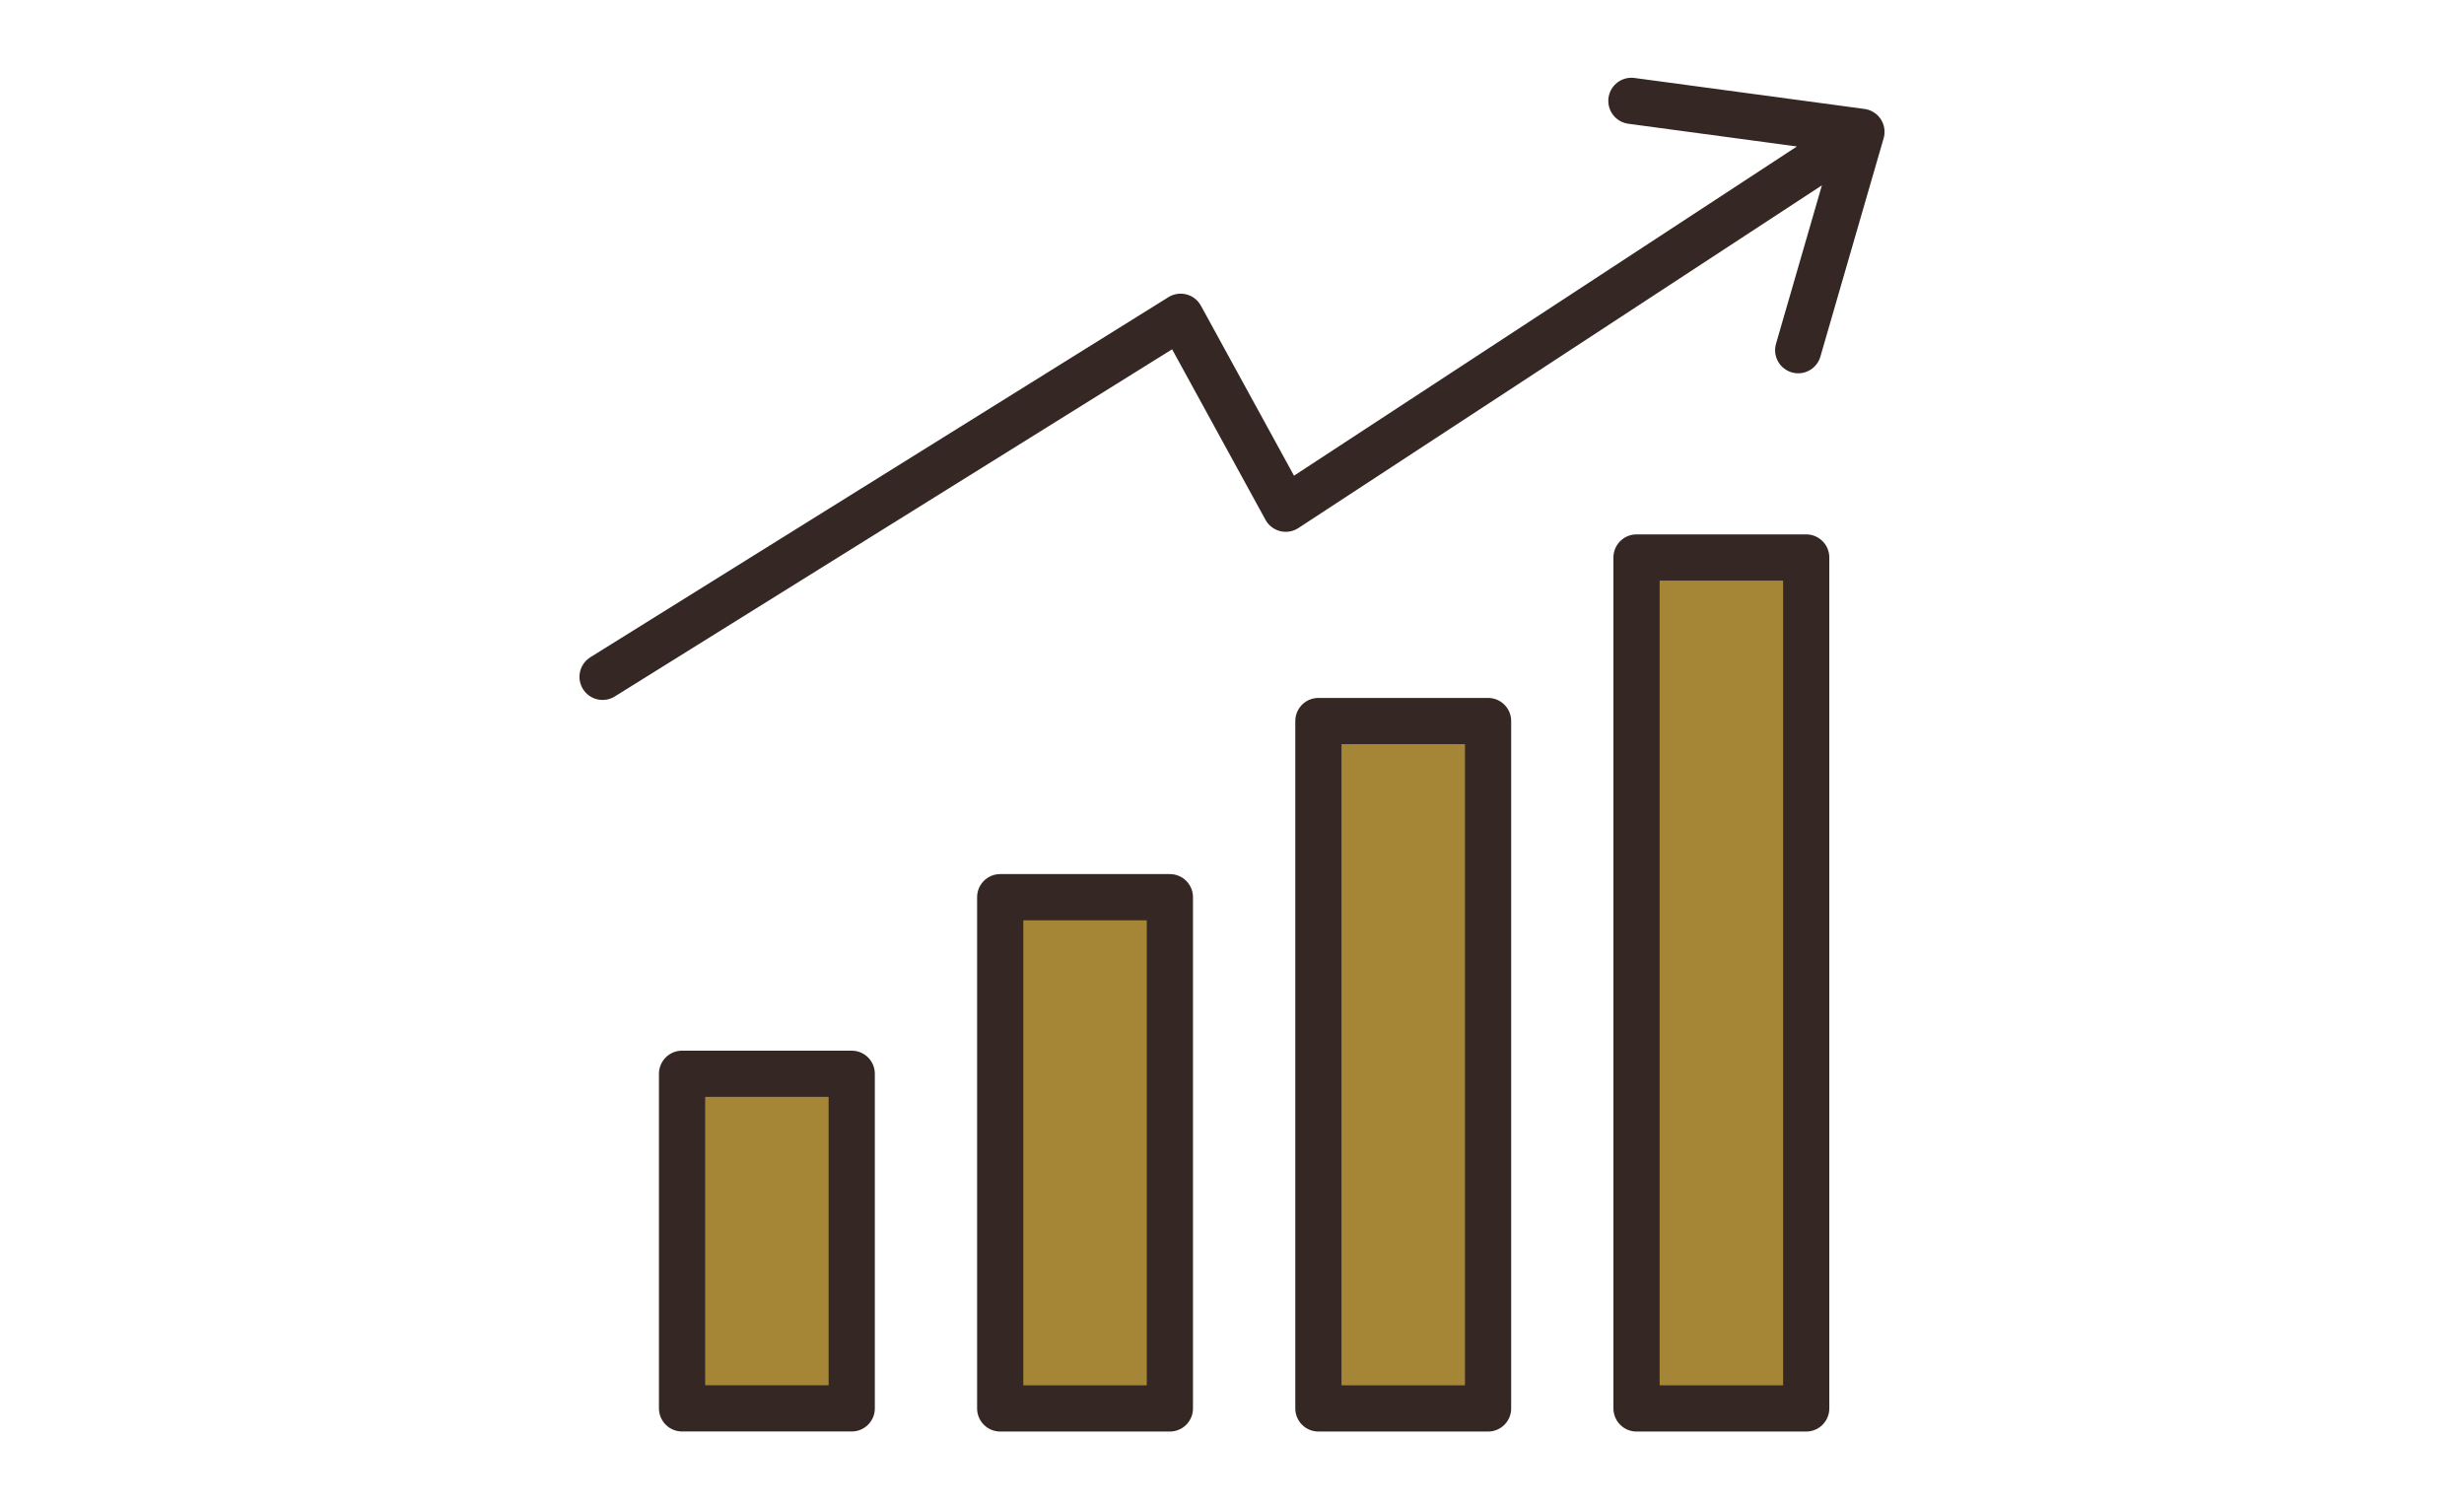 <svg width="160" height="98" viewBox="0 0 160 98" fill="none" xmlns="http://www.w3.org/2000/svg">
<g clip-path="url(#clip0_13137_2570)">
<path d="M55.306 69.723H44.288V91.451H55.306V69.723Z" fill="#A48636"/>
<path d="M75.964 58.257H64.946V91.454H75.964V58.257Z" fill="#A48636"/>
<path d="M96.627 46.819H85.609V91.454H96.627V46.819Z" fill="#A48636"/>
<path d="M117.286 35.54H106.268V91.451H117.286V35.54Z" fill="#A48636"/>
<path d="M120.873 8.561L83.49 33.032L76.665 20.569L39.128 43.95M120.873 8.561L105.935 6.549M120.873 8.561L116.766 22.739M44.289 69.723H55.307V91.45H44.289V69.723ZM64.948 58.257H75.966V91.454H64.948V58.257ZM85.61 46.819H96.628V91.454H85.61V46.819ZM117.286 91.454H106.268V36.199H117.286V91.454Z" stroke="#352723" stroke-width="3" stroke-linecap="round" stroke-linejoin="round"/>
</g>
<defs>
<clipPath id="clip0_13137_2570">
<rect width="84.844" height="88" fill="white" transform="translate(37.578 5)"/>
</clipPath>
</defs>
</svg>
